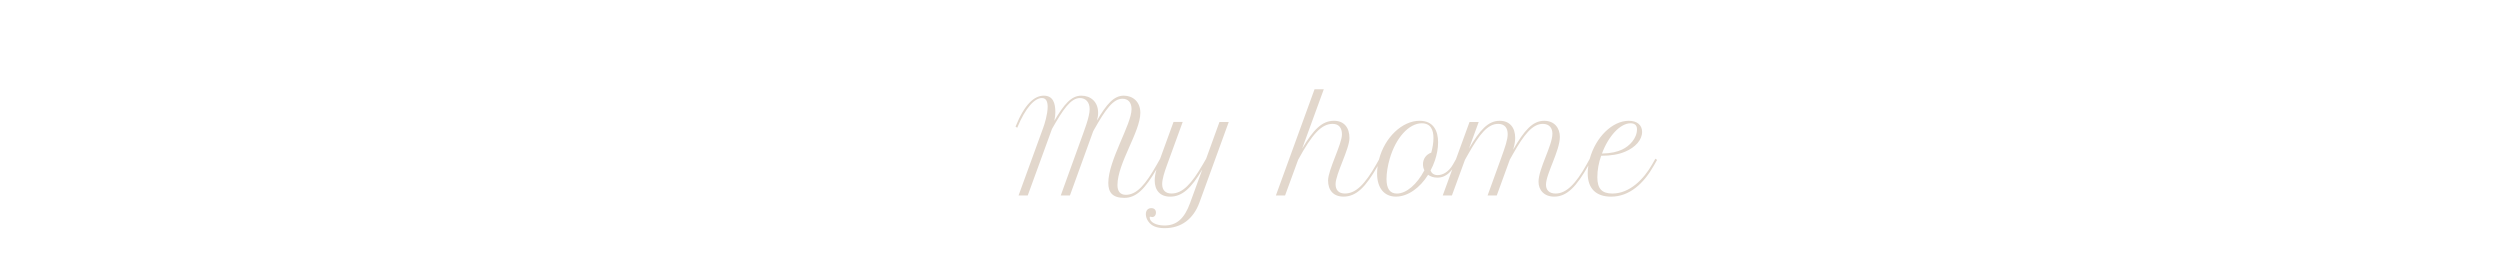 <?xml version="1.0" encoding="UTF-8"?><svg id="Layer_2" xmlns="http://www.w3.org/2000/svg" viewBox="0 0 1920.74 200"><defs><style>.cls-1{fill:#e2d7cc;}.cls-2{fill:rgba(20,44,39,0);}</style></defs><g id="Layer_2-2"><g id="uuid-41417e0d-7838-4d1d-a226-f81bfa2431d3"><rect class="cls-2" width="1920.74" height="200"/><path class="cls-1" d="M936.94,93.72h7.1l-22.49,61.79c-4.62,12.77-14.05,19.78-26.68,19.78-6.14,0-10.15-1.62-12.62-5.15-1.24-1.71-1.9-3.72-1.9-5.62,0-2.86,1.62-4.62,4.19-4.62,2.2,0,3.57,1.29,3.57,3.43,0,2-1.19,3.43-2.86,3.43-.71,0-1-.28-1.52-.28-.38,0-.43.09-.43.62,0,3.53,4.81,6.14,11.38,6.14,9.29,0,15.29-5.24,19.68-17.34l9.34-25.64c-8.43,14.24-15.39,20.82-24.68,20.82-7.76,0-11.87-4.9-11.87-12.39,0-2.49.47-5.43,1.36-8.58-8.73,14.87-15.39,21.91-24.72,21.91s-12.29-4.48-12.29-11.48c0-17.43,17.86-44.88,17.86-56.69,0-5.39-2.86-8-7-8-7.1,0-13.05,8.29-21.58,23.39l-.9,1.62-17.86,49.31h-7.05l14.34-39.64c3.91-10.86,7.86-20.72,7.86-26.68,0-5.39-3.05-8.53-7.44-8.53-7.1,0-13.01,8.81-21.49,23.72l-18.63,51.12h-7.05l18.82-51.69c1.09-2.86,3.53-10.67,3.53-16.44,0-3.81-1.09-6.72-4.38-6.72-5.52,0-12.53,7.15-19.01,22.82l-1.29-.86c6.95-17.3,14.48-23.78,21.68-23.78s8.91,5.77,8.91,12.72c0,1.81-.24,4.15-.77,6.57,7.44-12.62,13.01-19.29,20.72-19.29,7.05,0,12.91,4.57,12.91,13.15,0,2.1-.34,4-.96,6.05,7.44-12.58,12.96-19.2,20.68-19.2,6.86,0,12.72,4.57,12.72,13.15,0,14.67-17.58,38.69-17.58,55.55,0,4.53,1.9,7.48,6.43,7.48,8.38,0,15.15-7.86,23.91-23.39l2.42-4.28,10.31-28.31h7.05l-12.15,33.35c-1.81,4.96-3.62,10.48-3.62,14.44,0,4.38,2.33,7.19,7.15,7.19,8.58,0,15.44-7.44,24.11-22.39l2.52-4.34,10.24-28.25v.02ZM1273.14,122.83l-2.48,4.38c-7.81,13.82-18.77,23.87-32.87,23.87-11.44,0-17.96-6.1-17.96-17.92,0-1.87.16-3.89.49-6l-.02.04c-9.05,16.06-16.39,23.87-26.2,23.87-7.96,0-12.06-5.24-12.06-11.44,0-10.01,10.67-27.82,10.67-36.93,0-4.24-2.29-7.53-7.34-7.53-7.96,0-14.48,8.15-23.01,23.25l-2.38,4.24-10.01,27.49h-7.05l10.24-28.25c3.34-9.24,5.19-14.63,5.19-18.82,0-4.77-2.33-7.91-7.34-7.91-7.96,0-14.34,7.86-23.01,23.25l-2.48,4.38-10.01,27.35h-7.05l7.32-20.08c-4.31,5.79-8.84,6.41-11.42,6.41-2.95,0-5.33-.86-7.15-2.19-6.33,10.15-15.67,16.77-24.72,16.77s-14.48-6.67-14.48-17.77c0-1.84.15-3.76.43-5.7-9.18,16.11-16.39,23.47-26.22,23.47-7.76,0-11.87-4.9-11.87-12.39,0-8.15,10.67-27.97,10.67-35.4,0-4.96-2.29-8.1-7.15-8.1-8.58,0-15.67,7.72-26.54,27.63l-10.01,27.35h-7.05l29.68-81.56h7.1l-16.63,45.59c8.62-14.53,15.25-21.39,24.49-21.39,7.76,0,11.87,5.29,11.87,13.24,0,8.48-10.67,27.63-10.67,35.45,0,4.38,2.29,7.19,7.15,7.19,8.58,0,15.58-7.38,24.11-22.39l2.07-3.65c.02-.05.02-.11.04-.16,4.43-17.06,17.92-29.68,31.16-29.68,10.72,0,14.24,7.76,14.24,16.58,0,4.72-1,9.67-2.48,13.96-.9,2.72-2.05,5.24-3.34,7.67.86,2.1,2.52,3.53,5.52,3.53,3.57,0,8.34-2.14,11.77-8.24l2.25-3.98,10.43-28.61h7.05l-7.48,20.44c8.48-14.44,14.72-21.34,23.63-21.34,7.76,0,11.87,5.29,11.87,13.1,0,2.43-.38,5-1.58,9.1,8.53-14.72,14.86-22.2,23.91-22.2,7.91,0,12,5.67,12,12.34,0,10.72-10.67,28.44-10.67,36.78,0,3.86,2.29,6.76,7.38,6.76,8.19,0,15.53-7.38,23.87-22.39l2.36-4.26c4.62-16.8,17.47-29.23,30-29.23,6.33,0,10.24,3.19,10.24,8.53,0,6.05-5.05,11.87-13.05,15.2-4.91,2.1-10.82,3.14-18.39,3.14-1.86,5.15-2.95,10.82-2.95,16.53,0,8.81,3.57,12.48,11.57,12.48,13.39,0,24.2-11.2,30.54-22.39l2.48-4.38,1.29.9h.03ZM1230.78,117.97c6.95-.15,11.77-1.33,15.44-3.05,5.86-2.72,11.48-8.72,11.48-15.63,0-3.38-2.2-4.57-4.96-4.57-8,0-17.06,9.96-21.96,23.25h0ZM1099.65,117.26c.96-3.53,1.67-7.53,1.67-11.25,0-6.14-2.05-11.29-8.96-11.29-9.86,0-19.96,11.1-24.63,27.2-1.58,5.39-2.48,11.1-2.48,15.53,0,7.53,2.62,11.25,7.96,11.25,7.34,0,15.44-7.05,21.15-17.86-.76-1.43-1.09-3.05-1.09-4.67,0-3.72,2.05-7.38,6.39-8.91h0Z"/></g></g></svg>
